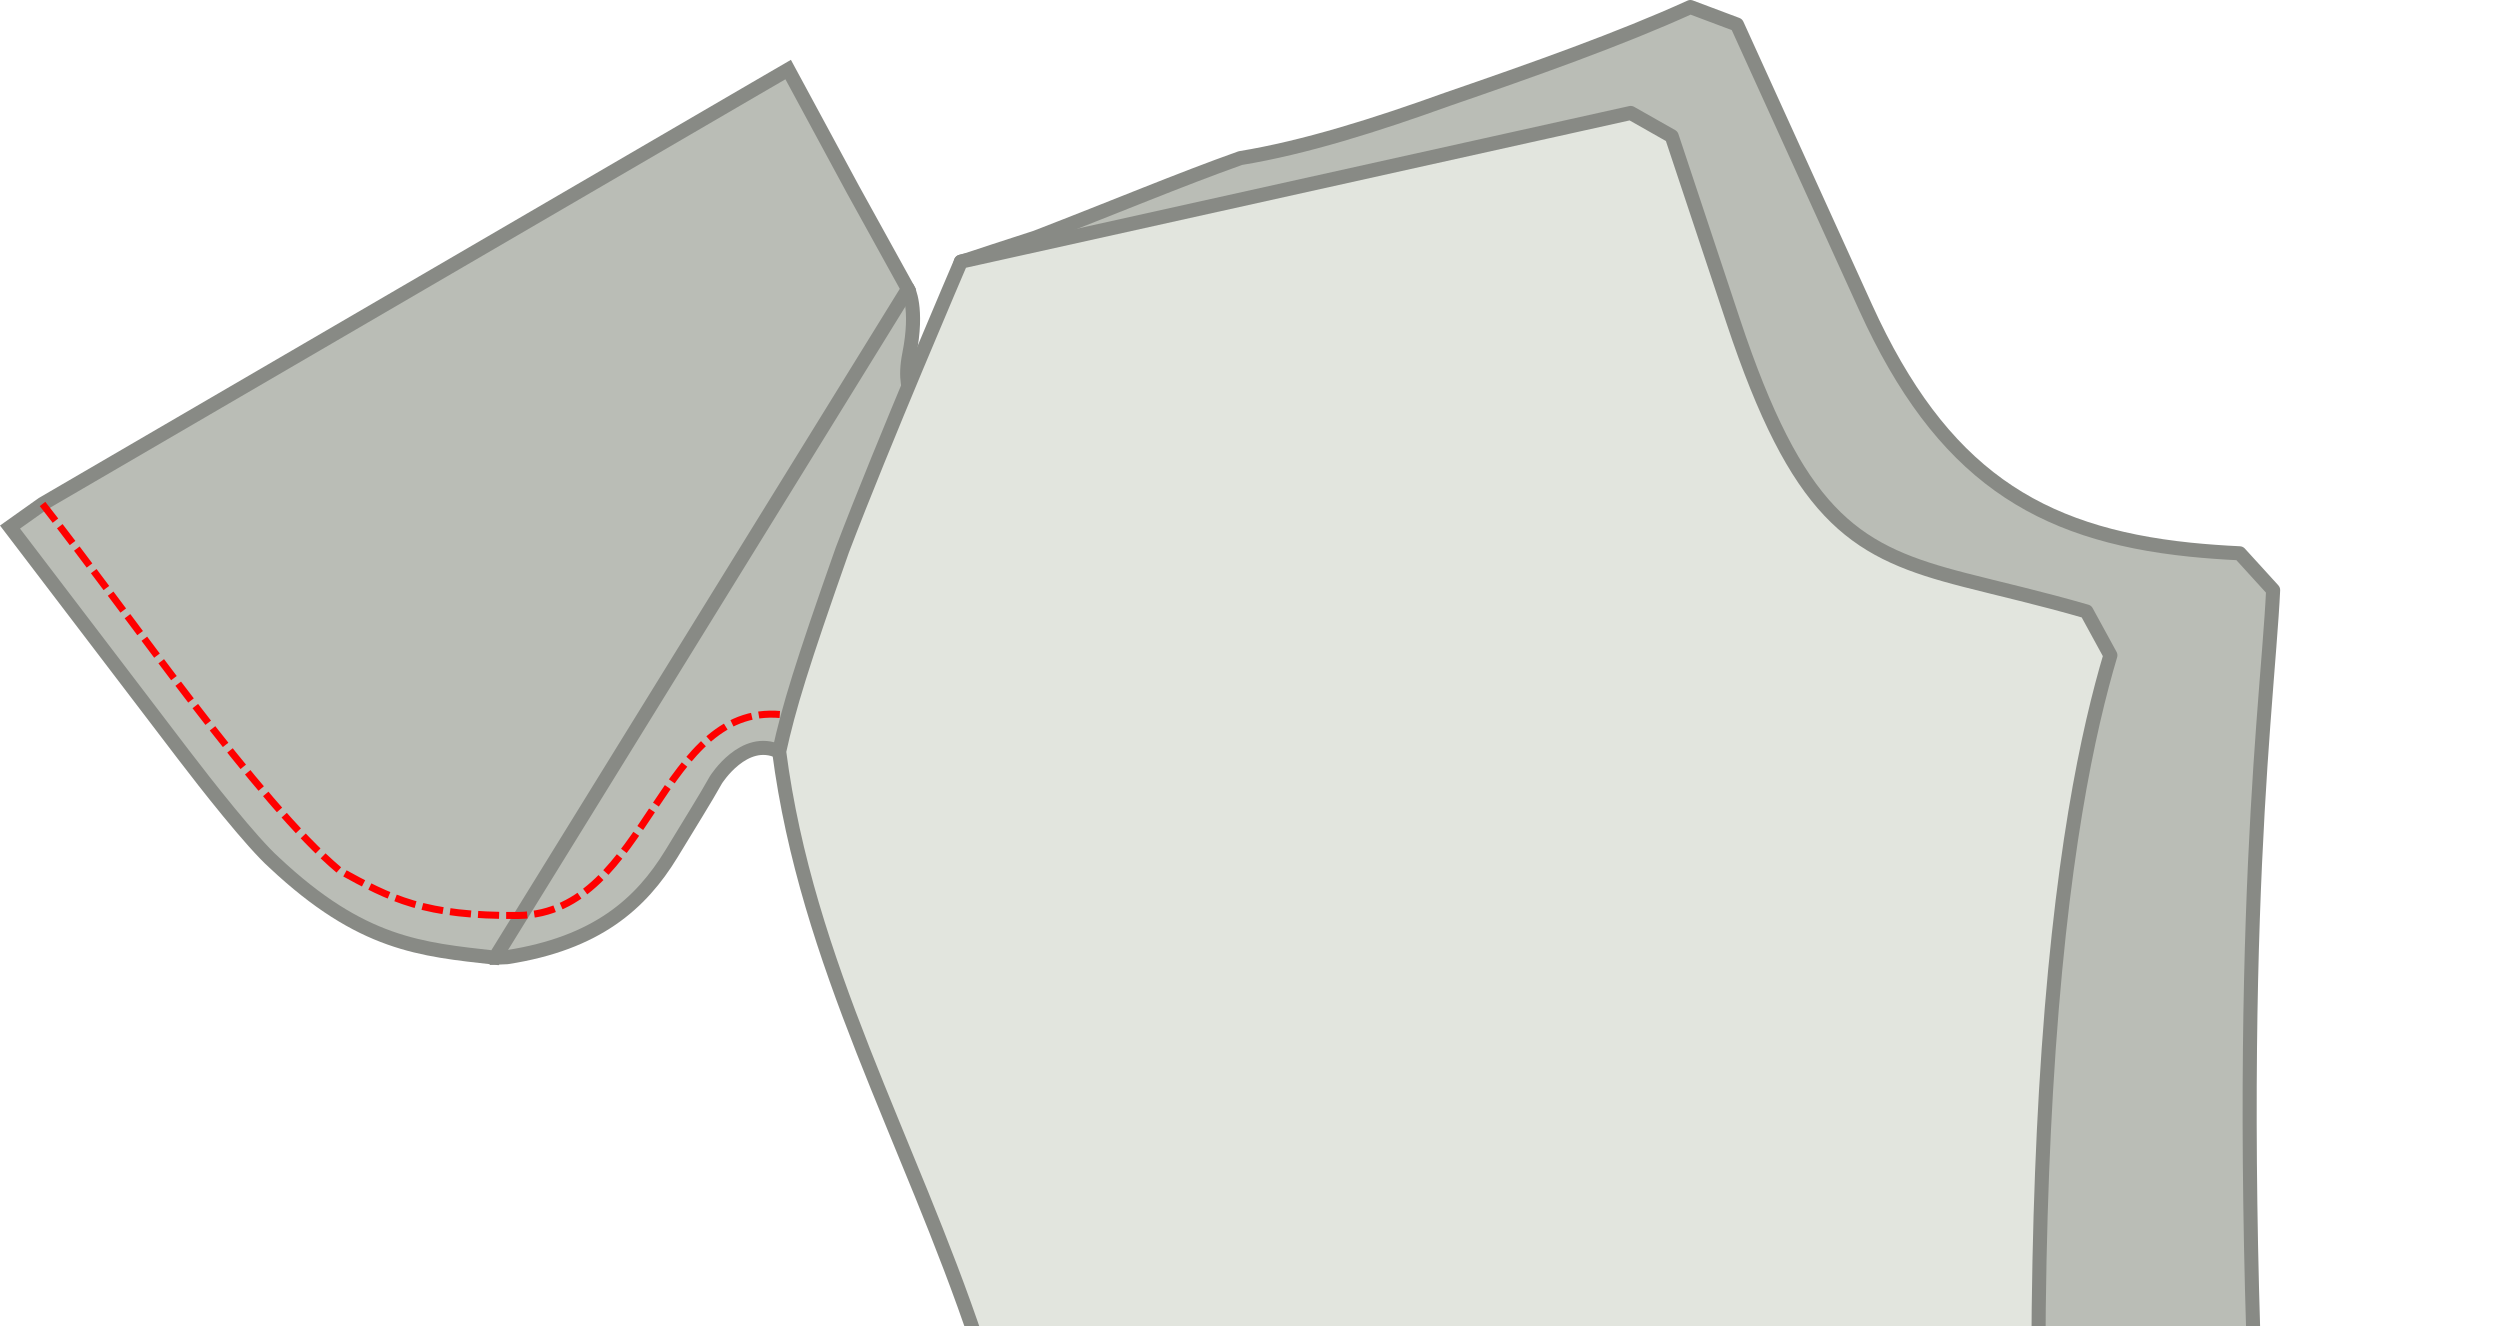 <?xml version="1.0" encoding="UTF-8" standalone="no"?>
<svg
   xmlns:dc="http://purl.org/dc/elements/1.1/"
   xmlns:cc="http://creativecommons.org/ns#"
   xmlns:rdf="http://www.w3.org/1999/02/22-rdf-syntax-ns#"
   xmlns:svg="http://www.w3.org/2000/svg"
   xmlns="http://www.w3.org/2000/svg"
   xmlns:sodipodi="http://sodipodi.sourceforge.net/DTD/sodipodi-0.dtd"
   xmlns:inkscape="http://www.inkscape.org/namespaces/inkscape"
   width="177.613mm"
   height="94.23mm"
   viewBox="0 0 177.613 94.23"
   version="1.1"
   id="svg1192"
   inkscape:version="1.0.1 (c497b03c, 2020-09-10)"
   sodipodi:docname="step06a.svg">
  <defs
     id="defs1186">
    <marker
       style="overflow:visible"
       id="marker5349"
       refX="0"
       refY="0"
       orient="auto"
       inkscape:stockid="Arrow1Send"
       inkscape:isstock="true">
      <path
         transform="matrix(-0.2,0,0,-0.2,-1.2,0)"
         style="fill:#e60000;fill-opacity:1;fill-rule:evenodd;stroke:#e60000;stroke-width:1pt;stroke-opacity:1"
         d="M 0,0 5,-5 -12.5,0 5,5 Z"
         id="path5347" />
    </marker>
    <marker
       style="overflow:visible"
       id="marker5339"
       refX="0"
       refY="0"
       orient="auto"
       inkscape:stockid="Arrow1Send"
       inkscape:isstock="true">
      <path
         transform="matrix(-0.2,0,0,-0.2,-1.2,0)"
         style="fill:#e60000;fill-opacity:1;fill-rule:evenodd;stroke:#e60000;stroke-width:1pt;stroke-opacity:1"
         d="M 0,0 5,-5 -12.5,0 5,5 Z"
         id="path5337" />
    </marker>
    <marker
       style="overflow:visible"
       id="marker5285"
       refX="0"
       refY="0"
       orient="auto"
       inkscape:stockid="Arrow1Mend"
       inkscape:isstock="true">
      <path
         transform="matrix(-0.4,0,0,-0.4,-4,0)"
         style="fill:#e60000;fill-opacity:1;fill-rule:evenodd;stroke:#e60000;stroke-width:1pt;stroke-opacity:1"
         d="M 0,0 5,-5 -12.5,0 5,5 Z"
         id="path5283" />
    </marker>
    <marker
       style="overflow:visible"
       id="marker5275"
       refX="0"
       refY="0"
       orient="auto"
       inkscape:stockid="Arrow1Mend"
       inkscape:isstock="true">
      <path
         transform="matrix(-0.4,0,0,-0.4,-4,0)"
         style="fill:#e60000;fill-opacity:1;fill-rule:evenodd;stroke:#e60000;stroke-width:1pt;stroke-opacity:1"
         d="M 0,0 5,-5 -12.5,0 5,5 Z"
         id="path5273" />
    </marker>
    <marker
       style="overflow:visible"
       id="marker5203"
       refX="0"
       refY="0"
       orient="auto"
       inkscape:stockid="Arrow1Mstart"
       inkscape:isstock="true">
      <path
         transform="matrix(0.4,0,0,0.4,4,0)"
         style="fill:#e60000;fill-opacity:1;fill-rule:evenodd;stroke:#e60000;stroke-width:1pt;stroke-opacity:1"
         d="M 0,0 5,-5 -12.5,0 5,5 Z"
         id="path5201" />
    </marker>
    <marker
       style="overflow:visible"
       id="marker5193"
       refX="0"
       refY="0"
       orient="auto"
       inkscape:stockid="Arrow1Mstart"
       inkscape:isstock="true">
      <path
         transform="matrix(0.4,0,0,0.4,4,0)"
         style="fill:#e60000;fill-opacity:1;fill-rule:evenodd;stroke:#e60000;stroke-width:1pt;stroke-opacity:1"
         d="M 0,0 5,-5 -12.5,0 5,5 Z"
         id="path5191" />
    </marker>
  </defs>
  <sodipodi:namedview
     id="base"
     pagecolor="#ffffff"
     bordercolor="#666666"
     borderopacity="1.0"
     inkscape:pageopacity="0.0"
     inkscape:pageshadow="2"
     inkscape:zoom="0.47159447"
     inkscape:cx="456.70035"
     inkscape:cy="198.02984"
     inkscape:document-units="mm"
     inkscape:current-layer="layer2"
     inkscape:document-rotation="0"
     showgrid="false"
     fit-margin-top="0"
     fit-margin-left="0"
     fit-margin-right="0"
     fit-margin-bottom="-180"
     inkscape:window-width="1310"
     inkscape:window-height="806"
     inkscape:window-x="0"
     inkscape:window-y="23"
     inkscape:window-maximized="0"
     showguides="false" />
  <g
     inkscape:label="Layer 1"
     inkscape:groupmode="layer"
     id="layer1"
     transform="translate(4.16,-10.055)"
     style="display:inline" />
  <g
     inkscape:groupmode="layer"
     id="layer2"
     inkscape:label="Layer 2"
     transform="translate(4.16,-10.055)"
     style="display:inline">
    <path
       class="fabric sa"
       id="fs-13-7"
       d="M 98.852,269.321 C 86.339,193.038 79.09,137.181 69.524,99.292 66.841,88.669 64.637,78.382 62.434,70.236 61.258,65.91 60.925,64.788 59.773,61.309 58.841,58.891 58.013,56.675 56.297,52.419 c 2.759,-7.115 7.814,-23.774 7.814,-23.774 0.007,-0.004 -0.029,0.01 0,0 0.916,-0.252 0,0 5.316,-1.717 5.705,-2.203 10.213,-4.102 14.537,-5.641 v 0 c 4.586,-0.752 9.646,-2.357 14.688,-4.173 6.118,-2.107 12.315,-4.3 17.28,-6.559 l 3.31,1.243 9.142,20.105 c 5.365,11.797 12.176,16.081 23.069,17.205 1.126,0.114 2.292,0.199 3.503,0.256 l 2.379,2.612 c -0.104,2.269 -0.388,5.358 -0.697,9.556 -0.541,7.36 -1.145,18.178 -0.923,34.048 0.431,30.89 3.998,80.854 17.24,161.585 l -0.039,15.207 -69.168,11.346 z"
       style="opacity:1;fill:#babdb6;fill-opacity:1;stroke:#888a85;stroke-width:1;stroke-linecap:round;stroke-linejoin:round;stroke-miterlimit:4;stroke-dasharray:none;stroke-dashoffset:0;stroke-opacity:1"
       sodipodi:nodetypes="ccccccccccccccccccccccc" />
    <path
       sodipodi:type="star"
       style="fill:#888a85;fill-opacity:1;stroke:#888a85;stroke-width:8.594;stroke-linecap:round;stroke-linejoin:bevel;stroke-miterlimit:4;stroke-dasharray:none;stroke-opacity:1"
       id="path3099"
       sodipodi:sides="3"
       sodipodi:cx="42.798103"
       sodipodi:cy="126.60064"
       sodipodi:r1="3.3327425"
       sodipodi:r2="6.7609301"
       sodipodi:arg1="0.94200001"
       sodipodi:arg2="2.0959068"
       inkscape:flatsided="false"
       inkscape:rounded="0"
       inkscape:randomized="0"
       inkscape:transform-center-x="-0.17700426"
       inkscape:transform-center-y="0.14963388"
       transform="matrix(-0.099,-0.073,-0.06,0.093,63.634,55.278)"
       d="m 44.758,129.296 -5.35,3.155 0.075,-5.5 -0.057,-6.21 4.726,2.815 5.407,3.055 z" />
    <path
       sodipodi:type="star"
       style="fill:#888a85;fill-opacity:1;stroke:#888a85;stroke-width:8.594;stroke-linecap:round;stroke-linejoin:bevel;stroke-miterlimit:4;stroke-dasharray:none;stroke-opacity:1"
       id="path3099-1"
       sodipodi:sides="3"
       sodipodi:cx="42.798103"
       sodipodi:cy="126.60064"
       sodipodi:r1="3.3327425"
       sodipodi:r2="6.7609301"
       sodipodi:arg1="0.94200001"
       sodipodi:arg2="2.0959068"
       inkscape:flatsided="false"
       inkscape:rounded="0"
       inkscape:randomized="0"
       inkscape:transform-center-x="-0.084587476"
       inkscape:transform-center-y="0.12876137"
       transform="matrix(-0.112,-0.049,-0.038,0.104,72.9,21.968)"
       d="m 44.758,129.296 -5.35,3.155 0.075,-5.5 -0.057,-6.21 4.726,2.815 5.407,3.055 z" />
    <path
       class="fabric sa"
       id="fs-32-8"
       d="m 57.049,28.308 3.295,2.279 c 0,0 0.754,1.322 0.092,4.649 -0.662,3.327 1.162,4.026 1.162,4.026 -1.066,3.258 -10.403,24.19 -10.403,24.19 -2.492,-1.182 -4.49,2.004 -4.49,2.004 -0.803,1.435 -1.81,3.022 -3.168,5.266 -2.161,3.533 -5.292,6.347 -11.674,7.336 l -0.855,0.037 C 25.419,59.702 57.049,28.308 57.049,28.308 Z"
       style="fill:#babdb6;fill-opacity:1;stroke:#888a85;stroke-width:1;stroke-miterlimit:4;stroke-dasharray:none;stroke-opacity:1"
       sodipodi:nodetypes="cczccscccc" />
    <path
       class="lining sa"
       id="fs-29-0-6"
       d="M -1.139,45.859 -3.449,47.5 8.841,63.626 c 1.647,2.161 4.879,6.278 6.497,7.725 6.203,5.821 10.379,6.148 15.67,6.744 l 29.336,-47.507 -3.915,-7.087 -4.594,-8.504 -2.277,1.323 z"
       style="fill:#babdb6;fill-opacity:1;stroke:#888a85;stroke-width:1;stroke-miterlimit:4;stroke-dasharray:none;stroke-opacity:1"
       sodipodi:nodetypes="ccccccsccc" />
    <path
       style="fill:none;stroke:#ff0000;stroke-width:0.5;stroke-linecap:butt;stroke-linejoin:miter;stroke-miterlimit:4;stroke-dasharray:1.5, 0.5;stroke-dashoffset:0;stroke-opacity:1"
       d="M -1.139,45.859 C 5.111,53.827 14.193,67.075 19.939,71.884 c 3.707,2.04 6.063,3.265 12.744,3.211 9.334,-0.165 9.967,-15.562 19.068,-14.221"
       id="path1818"
       sodipodi:nodetypes="cccc" />
    <path
       class="fabric sa"
       id="fs-3-6"
       d="m 155.033,260.91 c -13.829,-92.373 -15.533,-144.128 -13.837,-173.293 0.971,-16.68 3.05,-25.859 4.577,-31.007 l -1.7,-3.113 c -3.298,-0.955 -6.143,-1.59 -8.654,-2.238 -0.239,-0.063 -0.474,-0.124 -0.708,-0.187 -7.279,-1.949 -11.205,-4.584 -15.733,-18.199 l -4.371,-13.14 -2.914,-1.652 -47.583,10.564 c 0,0 -5.583,12.999 -8.427,20.483 -2.888,8.194 -3.803,11.194 -4.489,14.324 1.968,15.114 9.224,27.474 14.094,42.01 1.618,4.917 3.399,9.895 5.201,15.803 9.218,30.218 17.407,74.879 28.362,148.056 l 4.693,14.464 51.236,-7.67 z"
       style="display:inline;opacity:1;fill:#e2e5de;fill-opacity:1;stroke:#888a85;stroke-width:1;stroke-linecap:round;stroke-linejoin:round;stroke-miterlimit:4;stroke-dasharray:none;stroke-dashoffset:0;stroke-opacity:1"
       sodipodi:nodetypes="cccccccccccccccccc" />
  </g>
</svg>
